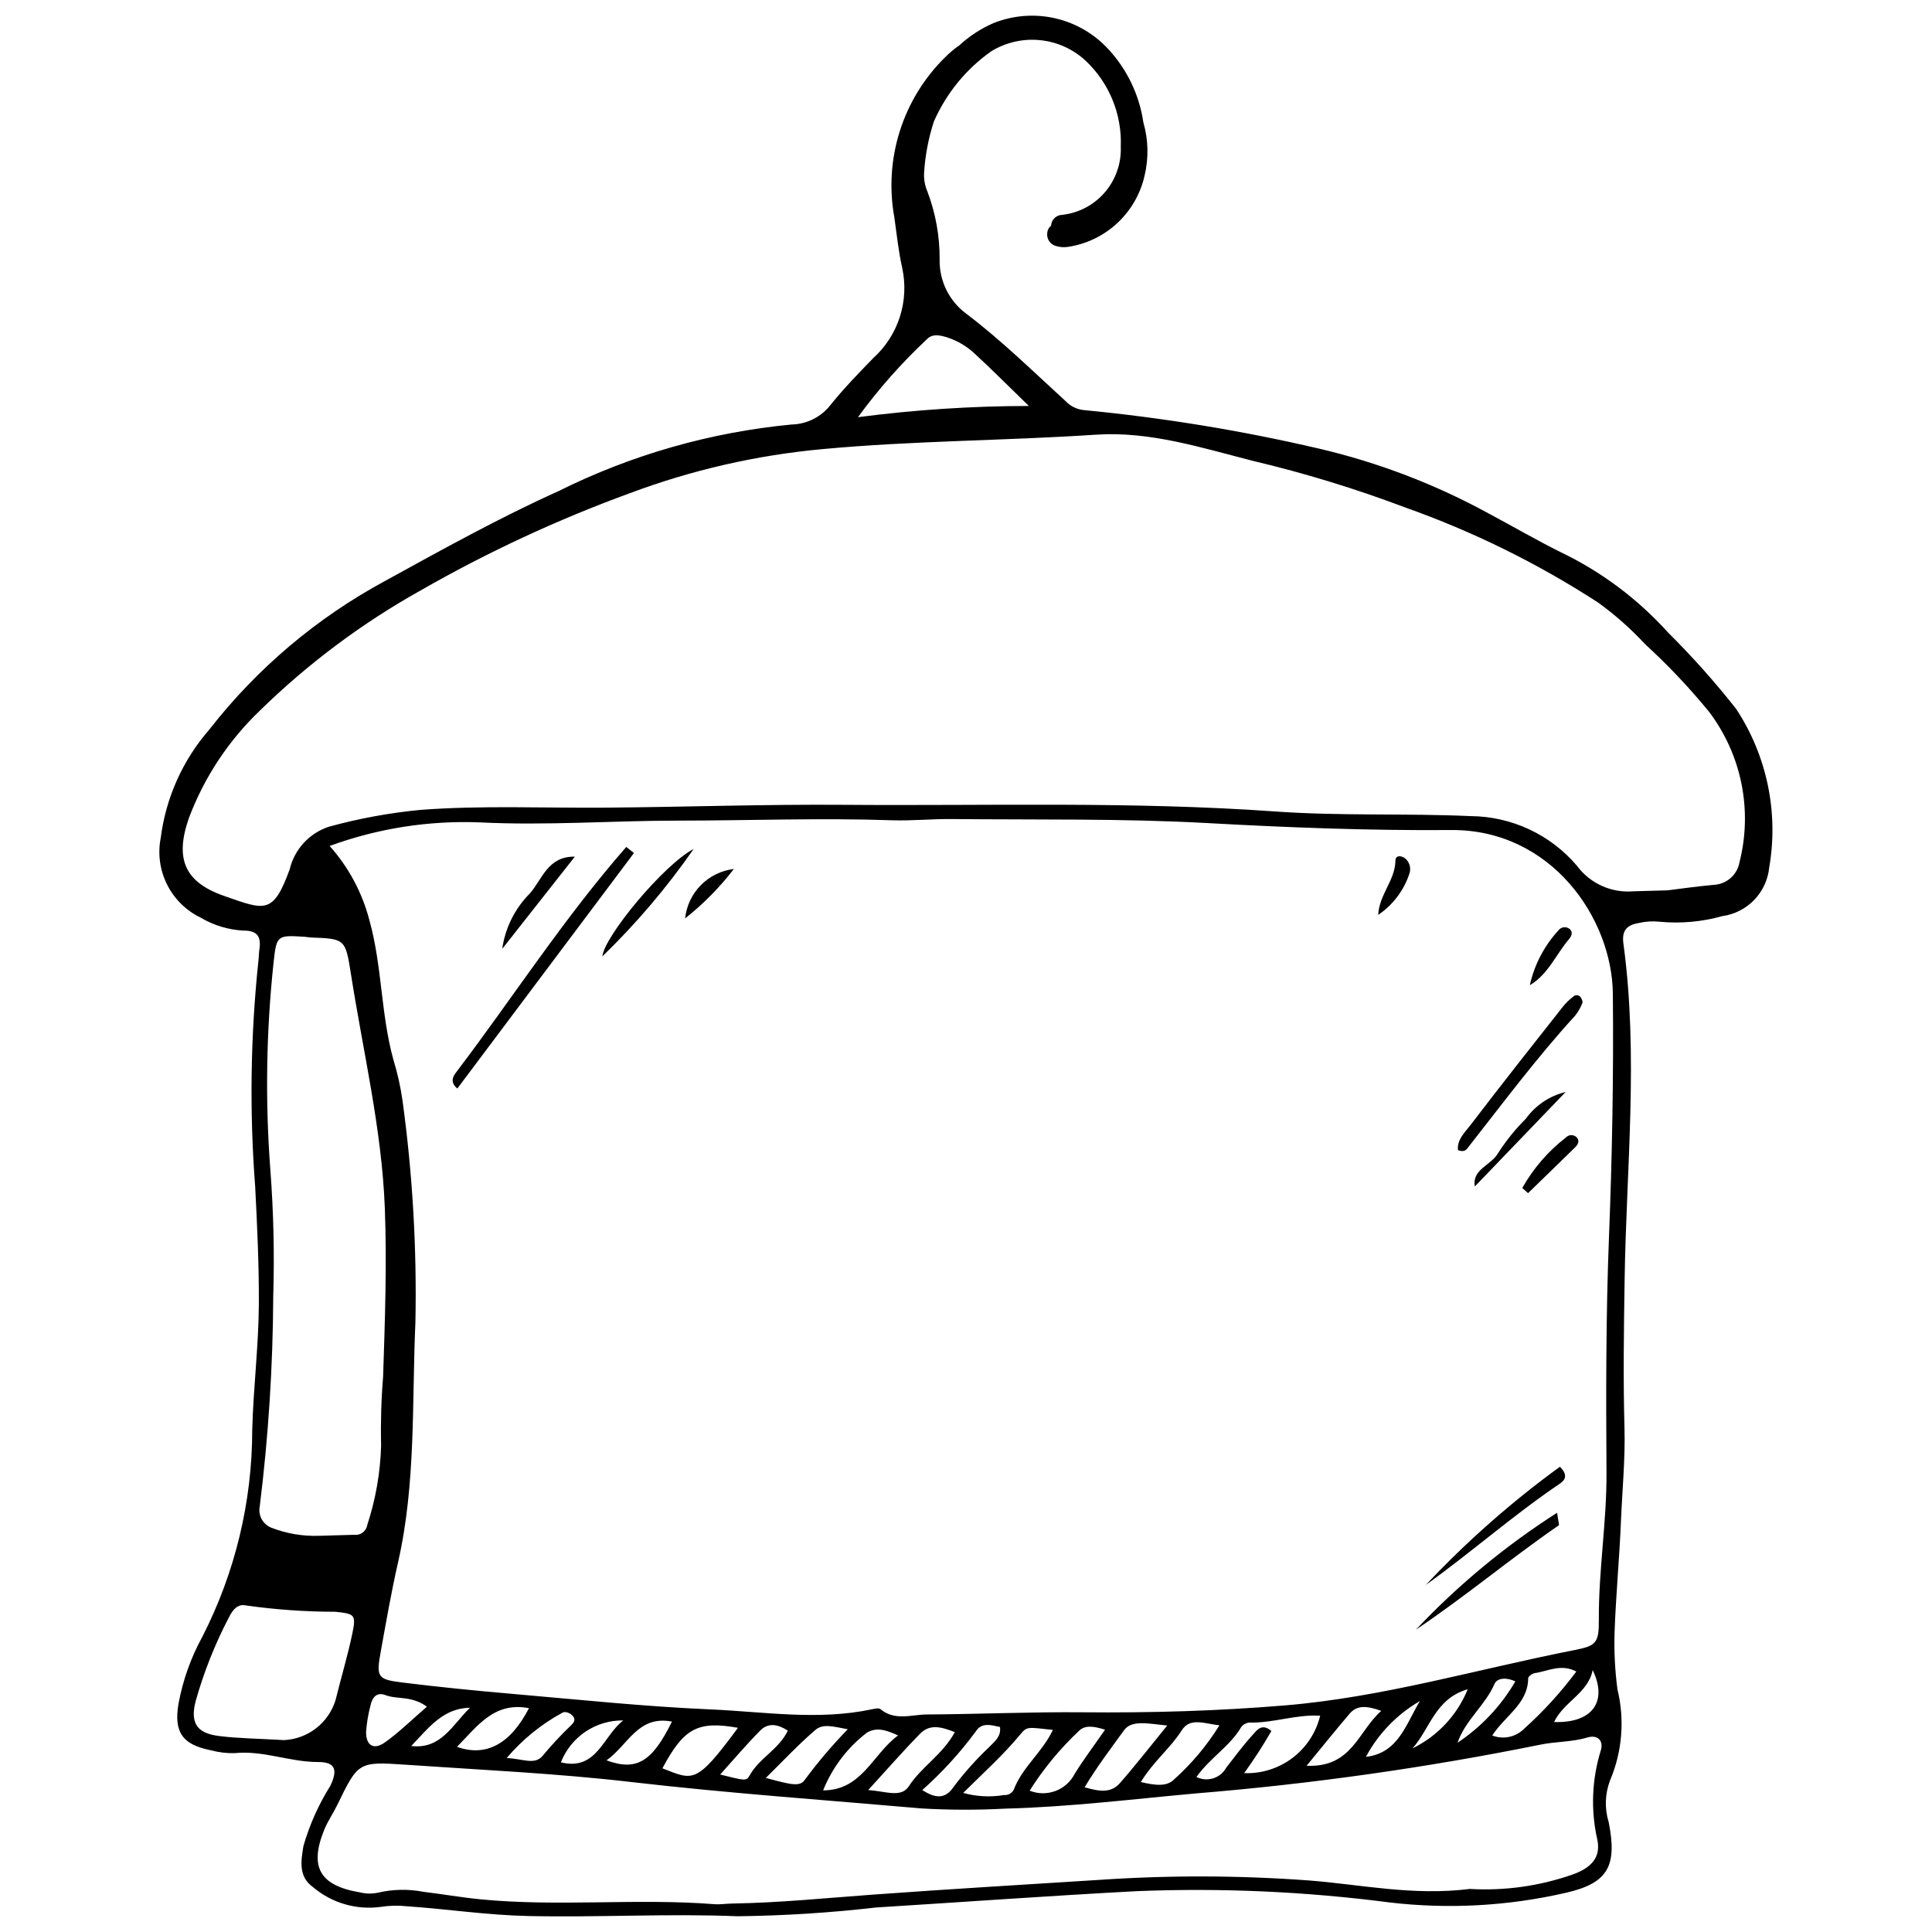 <?xml version="1.0" encoding="UTF-8"?>
<!-- Uploaded to: ICON Repo, www.svgrepo.com, Generator: ICON Repo Mixer Tools -->
<svg width="800px" height="800px" version="1.1" viewBox="144 144 512 512" xmlns="http://www.w3.org/2000/svg">
 <defs>
  <clipPath id="a">
   <path d="m186 148.09h428v503.81h-428z"/>
  </clipPath>
 </defs>
 <g clip-path="url(#a)">
  <path d="m604.11 331.89c-5.59-7.106-11.605-13.859-18.023-20.227-8.027-8.914-17.723-16.172-28.535-21.355-6.414-3.188-12.609-6.809-18.934-10.172-14.215-7.793-29.426-13.605-45.215-17.285-20.461-4.762-41.219-8.16-62.133-10.168-1.836-0.172-3.547-1-4.82-2.332-8.633-7.879-16.973-16.086-26.324-23.172v0.004c-4.594-3.375-7.25-8.773-7.113-14.469 0.035-6.125-1.062-12.207-3.234-17.934-0.629-1.465-0.938-3.047-0.902-4.644 0.262-4.734 1.141-9.418 2.609-13.93 3.277-7.461 8.523-13.891 15.176-18.598 3.863-2.371 8.395-3.414 12.902-2.973 4.512 0.438 8.758 2.34 12.09 5.41 6.301 5.902 9.719 14.254 9.363 22.879 0.16 4.406-1.348 8.707-4.223 12.047-2.871 3.34-6.898 5.473-11.277 5.969-1.59 0.023-2.887 1.277-2.969 2.863-0.559 0.445-0.918 1.09-1.004 1.797-0.281 1.656 0.773 3.25 2.41 3.629 1.008 0.285 2.062 0.352 3.094 0.195 4.879-0.738 9.422-2.93 13.039-6.289 3.617-3.359 6.133-7.731 7.231-12.539 1.125-4.68 1.016-9.57-0.32-14.191-1.062-7.215-4.273-13.941-9.211-19.305-3.769-4.125-8.707-7-14.148-8.25-5.445-1.246-11.141-0.805-16.328 1.262-3.34 1.445-6.41 3.441-9.082 5.91-1.387 0.957-2.68 2.047-3.859 3.25-11.168 11.043-16.168 26.883-13.359 42.336 0.641 4.465 1.09 8.98 2.078 13.375 0.945 4.32 0.727 8.812-0.629 13.023-1.355 4.211-3.801 7.984-7.09 10.945-3.891 4.016-7.773 8-11.273 12.363v-0.004c-2.477 3.191-6.262 5.098-10.301 5.188-21.5 2.047-42.438 8.027-61.773 17.645-15.75 7.102-30.863 15.508-46.012 23.832-18.082 9.77-33.938 23.188-46.566 39.398-7.023 8.066-11.492 18.039-12.844 28.645-0.832 4.203-0.242 8.562 1.676 12.395 1.914 3.828 5.047 6.914 8.906 8.773 3.449 2.043 7.34 3.223 11.344 3.43 3.695-0.035 4.703 1.629 4.223 4.91-0.152 1.051-0.137 2.129-0.273 3.184-2.094 19.852-2.379 39.855-0.852 59.762 0.531 10.32 1.023 20.688 0.973 31.078-0.059 11.215-1.473 22.297-1.754 33.469v0.004c-0.02 18.977-4.527 37.684-13.148 54.59-3.094 5.613-5.258 11.691-6.41 17.996-1.238 7.5 1.113 10.754 8.594 12.23 2.059 0.559 4.188 0.816 6.32 0.758 7.539-0.777 14.602 2.367 22.094 2.356 4.578-0.004 5.269 2.023 3.25 6.309h-0.004c-3.109 4.953-5.508 10.316-7.125 15.938-0.652 3.941-1.371 8.152 2.555 10.922 4.949 4.191 11.441 6.09 17.871 5.227 2.356-0.367 4.746-0.422 7.117-0.16 10.598 0.738 21.117 2.324 31.77 2.57 18.605 0.43 37.199-0.699 55.82 0.07l-0.004-0.004c12.234-0.145 24.453-0.918 36.605-2.32 23.109-1.438 46.199-3.121 69.328-4.34h0.004c22.32-0.883 44.676 0.125 66.828 3.008 15.621 1.828 31.441 0.953 46.77-2.59 11.078-2.551 13.555-7.086 11.234-18.723v0.004c-1.109-3.606-0.984-7.477 0.355-11 3.242-7.633 3.934-16.109 1.973-24.172-0.664-5.016-0.918-10.078-0.762-15.137 0.348-9.832 1.289-19.637 1.691-29.469 0.34-8.238 1.164-16.434 0.934-24.727-0.363-13.031-0.164-26.086 0.035-39.129 0.453-29.742 3.723-59.492-0.324-89.203-0.496-3.633 1.121-4.91 4.07-5.426v0.004c1.812-0.426 3.688-0.539 5.543-0.336 5.582 0.527 11.211 0.023 16.609-1.492 3.219-0.441 6.199-1.957 8.453-4.297 2.254-2.344 3.652-5.379 3.973-8.613 2.519-14.594-0.609-29.602-8.75-41.977zm-214.49-97.973c1.465-1.531 3.367-1.109 5.219-0.559 2.797 0.875 5.356 2.375 7.484 4.387 4.387 4.019 8.574 8.254 14.332 13.84h-0.004c-15.141 0.02-30.266 1.012-45.281 2.973 5.418-7.441 11.531-14.352 18.25-20.641zm-176.78 309.26c2.289-18.453 3.481-37.031 3.57-55.625 0.34-11.16 0.086-22.328-0.758-33.461-1.387-18.273-1.109-36.633 0.832-54.852 0.801-7.406 0.883-7.438 8.25-6.984 0.531 0.031 1.055 0.164 1.586 0.184 9.02 0.352 9.223 0.316 10.656 9.512 3.227 20.711 8.207 41.215 9.008 62.223 0.566 14.844 0.031 29.746-0.453 44.609-0.5 6.09-0.676 12.203-0.531 18.316-0.207 7.16-1.445 14.254-3.68 21.059-0.262 1.645-1.781 2.785-3.434 2.578-2.922 0.082-5.844 0.168-9.223 0.262h0.004c-4.348 0.168-8.684-0.559-12.738-2.129-2.277-0.895-3.582-3.293-3.09-5.691zm335.02 59.004c-2.207 2.188-5.496 2.871-8.395 1.746 3.356-5.234 9.461-8.363 9.52-15.164 0.004-0.477 1.074-1.273 1.727-1.363 3.481-0.492 6.941-2.578 11.031-0.43-4.106 5.519-8.758 10.613-13.883 15.211zm18.215-15.602c4.031 8.355-0.055 14.113-10.223 13.773 2.551-5.398 9.066-7.684 10.223-13.777zm-35.812 19.266c2.066-6.012 7.324-9.879 9.801-15.598 0.68-1.566 3.113-1.812 5.519-0.66v-0.004c-3.797 6.519-9.039 12.082-15.32 16.258zm-11.957 1.508c4.602-5.066 5.992-13.211 14.66-15.684-2.789 6.856-8.008 12.438-14.66 15.684zm-12.332 2.234c3.309-6.168 8.273-11.289 14.328-14.801-3.672 5.988-5.66 13.816-14.328 14.801zm-15.711 2.359c4.426-5.375 7.84-9.641 11.387-13.789 1.98-2.32 4.523-2.144 8.395-0.758-6.176 5.438-7.711 15.062-19.781 14.547zm-16.543 1.945v0.004c2.598-3.594 5.004-7.32 7.211-11.164-2.574-2.191-3.887-0.152-4.957 1.023-2.496 2.742-4.715 5.742-6.996 8.672-1.539 2.824-5.039 3.926-7.918 2.492 3.66-5.117 8.898-8.16 11.836-13.168 0.633-0.891 1.695-1.363 2.777-1.246 6.109 0.016 12.004-2.207 18.184-1.82-1.086 4.469-3.68 8.43-7.352 11.203-3.672 2.769-8.188 4.188-12.785 4.008zm-18.52 1.617c-1.977 2.121-5.312 1.582-8.875 0.75 3.43-5.574 7.887-9.02 10.879-13.738 2.184-3.445 5.926-1.746 9.953-1.293h0.004c-3.289 5.305-7.312 10.117-11.957 14.285zm-14.434 1.055c-2.387 2.719-5.5 2.199-9.332 1.078 3.387-5.621 7.047-10.387 10.477-15.145 2.016-2.793 6.606-1.672 11.414-1.215-4.644 5.691-8.457 10.613-12.555 15.285zm-12.004-2.418 0.004 0.008c-2.246 4.305-7.394 6.207-11.902 4.391 3.656-5.797 8.039-11.105 13.035-15.805 1.543-1.602 3.863-1.336 6.949-0.352-3.051 4.406-5.754 7.969-8.082 11.766zm-16.098 4.113v0.008c-0.488 0.98-1.535 1.551-2.625 1.438-3.59 0.613-7.269 0.418-10.777-0.562 5.512-5.481 10.766-10.191 15.246-15.637 1.668-2.027 1.98-1.773 8.512-1.062-2.746 5.879-8.117 9.871-10.355 15.824zm-6.512-11.285 0.004 0.008c-3.453 3.258-6.617 6.801-9.469 10.594-2.184 3.277-4.871 3.019-8.27 0.805 5.242-4.66 9.984-9.855 14.152-15.496 1.559-2.516 4.051-1.73 6.434-1.215 0.375 2.57-1.5 3.883-2.848 5.312zm-21.289 10.383c-2.066 3.195-6.129 1.312-10.793 1.035 5.082-5.551 9.301-10.391 13.789-14.965 2.606-2.656 5.762-1.75 9.184-0.387-3.332 6.062-8.848 9.16-12.18 14.316zm-22.727 1.113c2.422-6.051 6.43-11.332 11.602-15.297 2.559-1.492 4.949-0.773 8.258 0.734-6.836 5.055-9.52 14.535-19.859 14.562zm-4.762-2.926c-1.301 1.953-3.176 1.613-10.422-0.379 4.578-4.492 8.648-8.879 13.164-12.738 2.035-1.742 4.914-0.809 8.551-0.156-4.055 4.168-7.828 8.602-11.293 13.273zm-14.746-0.984c-0.855 1.559-1.395 1.262-7.777-0.289 3.68-4.074 7.008-8.02 10.633-11.676 2.148-2.168 4.707-1.629 7.297 0.035-2.375 4.988-7.606 7.293-10.152 11.93zm-23.082-1.934c5.641-10.59 9.312-12.656 20.016-10.738-11.141 15.125-11.84 13.91-20.016 10.738zm-14.809-2.113c5.769-4.098 8.289-11.996 17.336-10.273-5.215 10.59-9.316 13.227-17.336 10.273zm-12.094 0.527c1.297-3.312 3.574-6.152 6.527-8.137 2.957-1.984 6.445-3.019 10.004-2.969-5.371 4.074-6.992 13.461-16.531 11.105zm2.582-9.715h0.004c-2.637 2.531-5.125 5.207-7.457 8.02-2.086 2.492-5.356 0.711-9.504 0.559 4.109-4.852 9.078-8.906 14.656-11.953 0.719-0.547 2.09-0.074 2.848 0.77 0.949 1.047 0.199 1.898-0.543 2.606zm-30.125 5.606c5.434-5.481 9.82-12.016 19.078-10.246-4.859 9.43-11.332 13.027-19.074 10.246zm-12.113-0.23c4.481-4.656 8.406-10.055 15.547-10.117-4.574 4.41-7.637 11.094-15.543 10.117zm-7.012-0.93c-2.957 2.102-5.047 0.773-4.961-2.894h0.004c0.176-2.359 0.574-4.699 1.184-6.988 0.441-2.051 1.629-3.543 3.898-2.676 3.215 1.227 6.945 0.094 11.035 3.078-4 3.449-7.356 6.781-11.156 9.48zm-26.711-0.625c-7.113-0.414-12.16-0.445-17.137-1.074-4.918-0.617-8.039-2.512-6.289-9.223 2.148-7.644 5.082-15.051 8.754-22.09 1.047-2.109 2.34-3.856 4.75-3.269v-0.004c7.781 1.09 15.629 1.641 23.488 1.652 5.094 0.52 5.59 0.715 4.559 5.676-1.238 5.941-3.004 11.773-4.453 17.672-0.898 2.973-2.695 5.59-5.141 7.5-2.449 1.906-5.43 3.012-8.527 3.16zm348.95 2.769 0.004-0.004c-2.371 7.652-2.688 15.789-0.922 23.602 1.008 4.699-1.578 7.535-6.727 9.32v-0.004c-8.684 3.016-17.871 4.293-27.043 3.762-15.164 1.883-28.859-1.176-42.594-2.246-18.566-1.367-37.207-1.414-55.777-0.145-19.902 1.273-39.816 2.438-59.707 3.887-12.449 0.906-24.875 2.172-37.367 2.371-1.598 0.023-3.207 0.293-4.785 0.172-20.684-1.617-41.453 0.742-62.121-1.305-5.016-0.496-9.996-1.375-15.004-1.977l-0.004-0.004c-3.934-0.758-7.984-0.688-11.891 0.207-1.559 0.359-3.18 0.355-4.731-0.023-10.805-1.781-13.684-6.707-9.582-16.707 0.902-2.203 2.293-4.199 3.34-6.348 5.621-11.543 5.617-11.672 18.301-10.797 19.863 1.371 39.789 2.273 59.551 4.566 25.645 2.977 51.375 4.769 77.07 7.012v0.004c7.434 0.434 14.887 0.445 22.324 0.043 16.766-0.434 33.41-2.488 50.098-4l-0.004-0.004c30.711-2.496 61.242-6.812 91.438-12.918 4.144-0.879 8.445-0.684 12.586-1.926 2.629-0.785 4.383 0.746 3.551 3.457zm2.176-135.97c-0.816 20.727-0.797 41.48-0.656 62.234 0.09 13-2.109 25.949-2.027 39.016 0.039 6.285-0.723 6.969-6.539 8.109-25.555 5.016-50.66 12.496-76.73 14.656-17.742 1.473-35.539 1.988-53.367 1.816-13.801-0.133-27.609 0.5-41.414 0.578-4.106 0.023-8.492 1.777-12.32-1.402-0.445-0.367-1.516-0.133-2.254 0.023-14.273 3.043-28.594 0.652-42.84 0.035-17.504-0.758-34.969-2.602-52.438-4.113-9.797-0.848-19.586-1.816-29.344-3.035-6.508-0.812-6.789-1.43-5.531-8.348 1.426-7.84 2.785-15.703 4.555-23.469 4.766-20.945 3.66-42.301 4.594-63.5l0.004 0.004c0.402-19.688-0.742-39.375-3.414-58.887-0.523-3.676-1.336-7.309-2.426-10.859-3.34-12.102-2.969-24.824-6.352-36.934-1.895-7.305-5.508-14.051-10.535-19.676 12.727-4.66 26.238-6.785 39.777-6.254 17.578 0.887 35.074-0.453 52.605-0.465 18.863-0.012 37.723-0.742 56.594-0.094 5.305 0.184 10.629-0.379 15.945-0.324 22.582 0.23 45.203-0.176 67.73 1.07 21.516 1.191 43.02 2.012 64.543 1.844 26.52-0.207 42.672 23.348 42.871 43.367 0.219 21.551-0.184 43.07-1.027 64.602zm34.586-99.422c-0.586 3.285-3.34 5.746-6.668 5.957-4.762 0.43-9.5 1.121-12.355 1.469-4.309 0.121-6.707 0.195-9.102 0.258-5.832 0.492-11.504-2.082-14.973-6.801-7.019-8.242-17.27-13.031-28.094-13.125-17.27-0.777-34.625 0-51.848-1.23-38.008-2.711-76.027-1.461-114.05-1.762-21.289-0.168-42.555 0.59-63.828 0.75-16.195 0.121-32.422-0.637-48.621 0.59-8.207 0.785-16.328 2.277-24.277 4.461-5.195 1.707-9.129 5.984-10.395 11.305-4.406 12.133-6.641 10.766-17.312 7.059-10.539-3.66-13.184-9.844-9.387-20.684 4.047-10.754 10.457-20.461 18.754-28.406 12.727-12.457 27.047-23.168 42.59-31.859 17.727-10.156 36.289-18.785 55.48-25.793 16.43-6.156 33.613-10.09 51.09-11.691 24.129-2.25 48.324-2.215 72.457-3.824 14.312-0.953 27.938 3.465 41.547 6.926v0.004c13.699 3.242 27.176 7.359 40.344 12.336 17.969 6.363 35.133 14.816 51.129 25.184 4.531 3.269 8.723 6.981 12.52 11.078 6.074 5.559 11.734 11.547 16.945 17.918 8.609 11.379 11.574 26.055 8.051 39.883z"/>
 </g>
 <path d="m312 370.06-46.805 62.414c-2.266-1.895-0.875-3.559-0.117-4.555 15-19.797 28.496-40.766 44.895-59.473z"/>
 <path d="m530.38 448.8c-0.305-2.781 1.836-4.711 3.289-6.617 8.027-10.523 16.246-20.902 24.434-31.305h0.004c0.816-1.031 1.758-1.957 2.801-2.754 0.281-0.285 0.68-0.426 1.078-0.379 0.398 0.047 0.754 0.277 0.961 0.621 0.254 0.426 0.559 1.09 0.398 1.445-0.473 1.227-1.133 2.379-1.961 3.402-10.207 11.145-19.195 23.273-28.527 35.129-0.5 0.637-1.176 0.953-2.477 0.457z"/>
 <path d="m519.23 575.88c11.152-11.82 23.719-22.227 37.414-30.984 0.348 2.434 0.621 3.203 0.449 3.324-12.848 8.863-24.812 18.895-37.863 27.66z"/>
 <path d="m521.85 564.03c10.84-11.527 22.738-22.016 35.539-31.32 2.484 2.461 1.07 3.738-0.121 4.547-12.273 8.305-23.359 18.121-35.418 26.773z"/>
 <path d="m558.91 433.39c-8.523 8.863-16.273 16.93-24.059 25.027-0.832-4.488 4.289-5.621 6.078-8.707 2.137-3.348 4.637-6.453 7.453-9.258 2.547-3.539 6.285-6.043 10.527-7.062z"/>
 <path d="m327.83 368.98c-7.129 10.25-15.234 19.785-24.203 28.473 0.539-5.32 16.23-24.297 24.203-28.473z"/>
 <path d="m296.34 371.02c-6.414 8.145-12.828 16.285-19.242 24.43 0.789-5.578 3.379-10.75 7.367-14.727 3.285-3.812 4.738-9.82 11.875-9.703z"/>
 <path d="m547.42 458.83c2.914-5.18 6.836-9.727 11.535-13.363 0.371-0.398 0.887-0.629 1.43-0.641s1.07 0.199 1.457 0.578c0.906 1.004 0.266 1.977-0.496 2.727-4.117 4.039-8.266 8.047-12.402 12.066z"/>
 <path d="m549.42 405.09c1.195-5.406 3.797-10.402 7.539-14.484 0.633-0.895 1.852-1.145 2.789-0.57 1.23 0.75 0.754 2.019 0.156 2.719-3.535 4.117-5.582 9.438-10.484 12.336z"/>
 <path d="m509.23 386.46c0.297-5.453 4.488-9.105 4.578-14.438 0.027-1.555 1.93-1.348 2.981-0.141v0.004c0.902 1.023 1.164 2.469 0.68 3.746-1.48 4.418-4.375 8.223-8.238 10.828z"/>
 <path d="m338.48 374.29c-3.754 4.879-8.09 9.277-12.918 13.094 0.352-3.32 1.82-6.43 4.168-8.809 2.344-2.379 5.434-3.891 8.75-4.285z"/>
</svg>